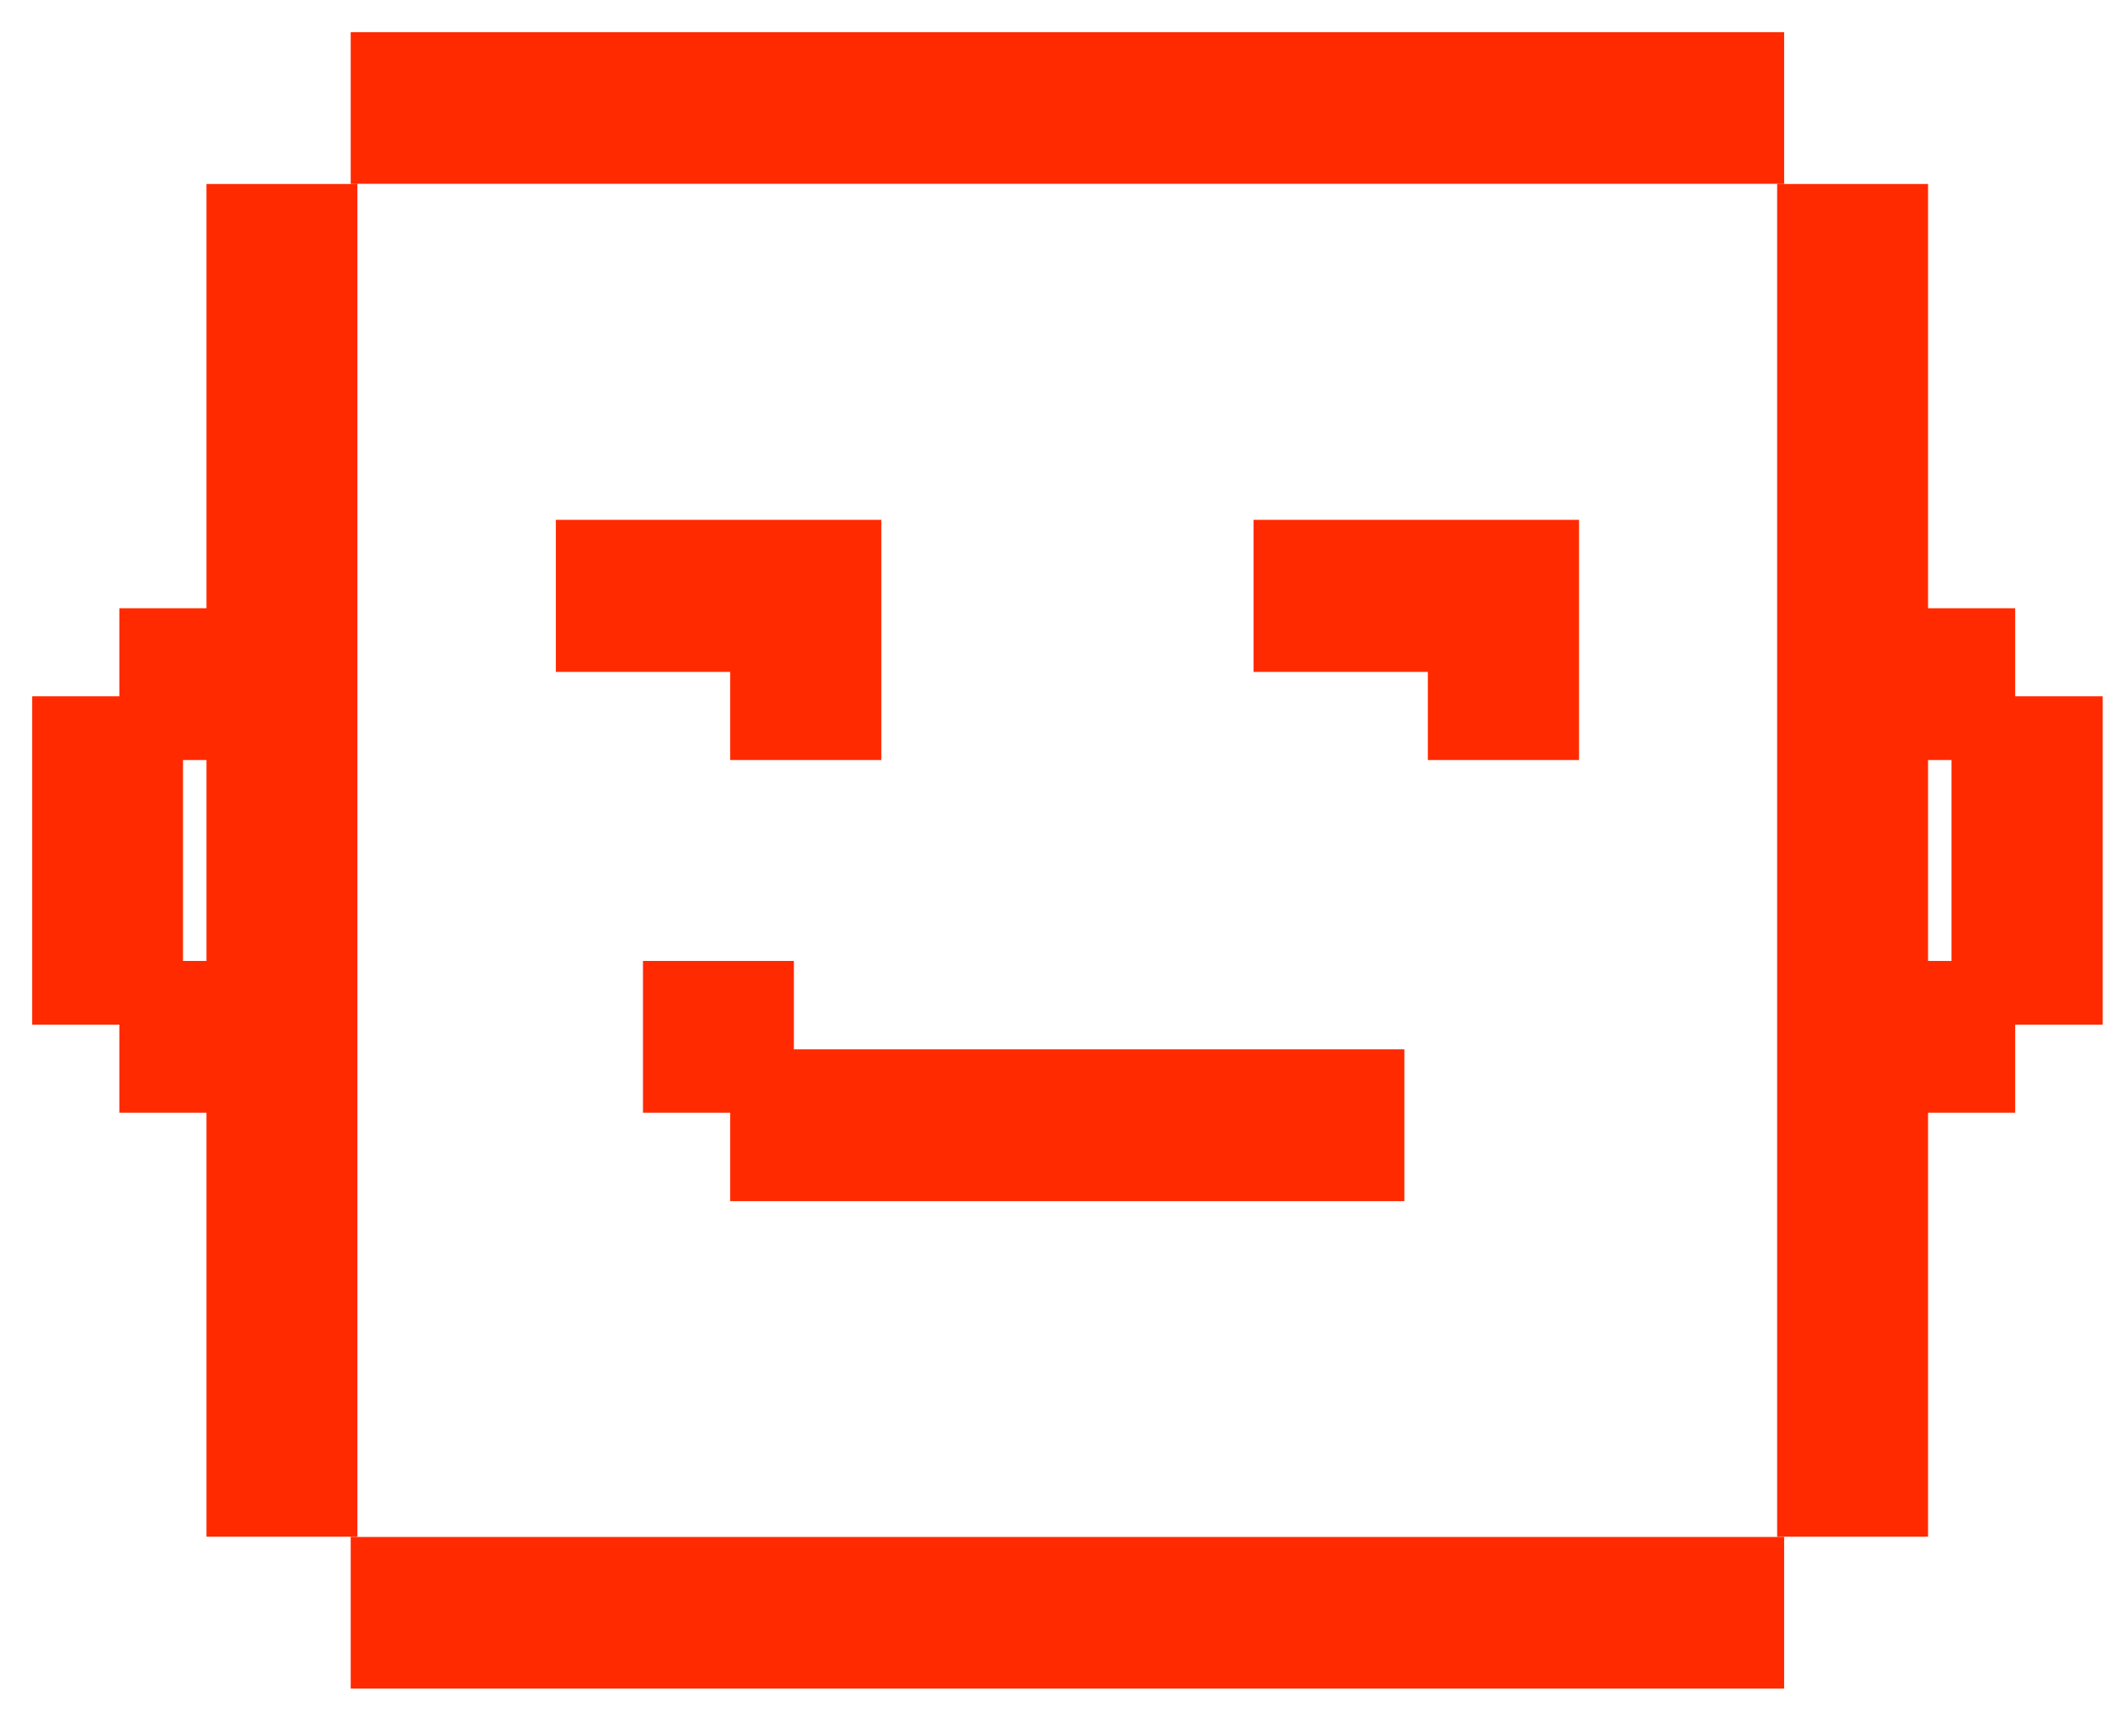 <svg width="33" height="27" viewBox="0 0 33 27" fill="none" xmlns="http://www.w3.org/2000/svg">
<path fill-rule="evenodd" clip-rule="evenodd" d="M5.454 0.5V2.858H27.746V0.5H5.454ZM13.706 10.448V8.083H8.644V10.448H11.355V11.818H13.706V10.448H13.706ZM0.5 10.827H1.856V9.458H3.211V2.861H5.558V23.895H3.211V17.302H1.856V15.933H0.5V10.827ZM3.211 14.942H2.846V11.818H3.211V14.942ZM32.7 10.827H31.339V9.458H29.984V2.861H27.637V23.895H29.984V17.302H31.339V15.933H32.695L32.7 15.933V10.827ZM29.984 14.942H30.349V11.818H29.984V14.942ZM22.205 10.448V11.818H24.556V10.448H24.556V8.083H19.494V10.448H22.205ZM27.746 23.899H5.454V26.257H27.746V23.899ZM21.84 16.317H12.346V14.942H9.999V17.302H11.355V18.677H21.84V16.317Z" fill="#FF2A00"/>
</svg>
